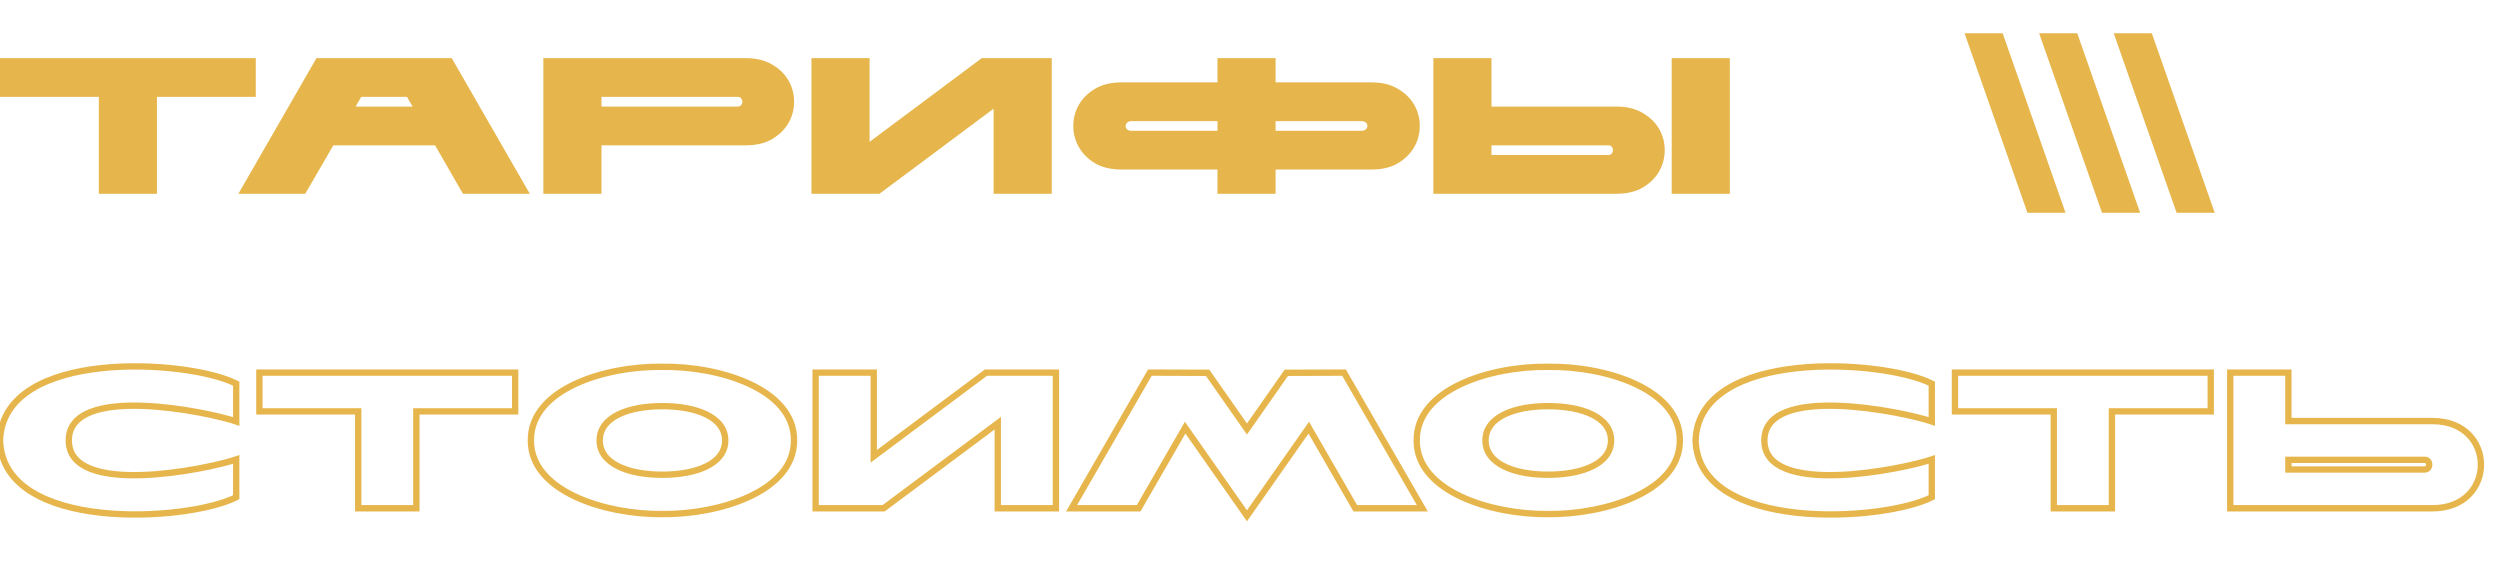 <?xml version="1.0" encoding="UTF-8"?> <svg xmlns="http://www.w3.org/2000/svg" width="787" height="185" viewBox="0 0 787 185" fill="none"> <path d="M31.11 30.5H0L0 18.3L80.52 18.3V30.5L49.41 30.5V61H31.11V30.5ZM136.957 45.75L104.932 45.75L96.087 61H75.042L99.625 18.3H142.203L166.786 61H145.741L136.957 45.75ZM129.881 33.55L128.112 30.5H113.716L111.947 33.55L129.881 33.55ZM189.353 45.75V61H171.053V18.3L234.737 18.3C238.112 18.3 240.918 18.991 243.155 20.374C245.432 21.716 247.14 23.404 248.279 25.437C249.417 27.47 249.987 29.666 249.987 32.025C249.987 34.384 249.417 36.58 248.279 38.613C247.14 40.646 245.432 42.354 243.155 43.737C240.918 45.079 238.112 45.75 234.737 45.75H189.353ZM232.236 33.55C232.724 33.55 233.09 33.387 233.334 33.062C233.578 32.737 233.7 32.391 233.7 32.025C233.7 31.659 233.578 31.313 233.334 30.988C233.09 30.663 232.724 30.5 232.236 30.5L189.353 30.5V33.55H232.236ZM255.447 61V18.3H273.747V44.652L309.066 18.3L331.087 18.3V61H312.787V34.221L276.858 61H255.447ZM401.56 25.925H431.694C435.069 25.925 437.875 26.616 440.112 27.999C442.389 29.341 444.097 31.029 445.236 33.062C446.374 35.095 446.944 37.291 446.944 39.65C446.944 42.009 446.374 44.205 445.236 46.238C444.097 48.271 442.389 49.979 440.112 51.362C437.875 52.704 435.069 53.375 431.694 53.375H401.56V61L383.26 61V53.375H353.126C349.75 53.375 346.924 52.704 344.647 51.362C342.41 49.979 340.722 48.271 339.584 46.238C338.445 44.205 337.876 42.009 337.876 39.65C337.876 37.291 338.445 35.095 339.584 33.062C340.722 31.029 342.41 29.341 344.647 27.999C346.924 26.616 349.75 25.925 353.126 25.925H383.26V18.3H401.56V25.925ZM356.237 38.125C355.627 38.125 355.159 38.288 354.834 38.613C354.508 38.938 354.346 39.284 354.346 39.65C354.346 40.016 354.488 40.362 354.773 40.687C355.098 41.012 355.586 41.175 356.237 41.175H383.26V38.125H356.237ZM401.56 41.175H428.583C429.233 41.175 429.701 41.012 429.986 40.687C430.311 40.362 430.474 40.016 430.474 39.65C430.474 39.284 430.311 38.938 429.986 38.613C429.66 38.288 429.193 38.125 428.583 38.125H401.56V41.175ZM469.521 33.55H508.805C512.181 33.55 514.987 34.241 517.223 35.624C519.501 36.966 521.209 38.654 522.347 40.687C523.486 42.72 524.055 44.916 524.055 47.275C524.055 49.634 523.486 51.83 522.347 53.863C521.209 55.896 519.501 57.604 517.223 58.987C514.987 60.329 512.181 61 508.805 61H451.221V18.3H469.521V33.55ZM526.251 18.3H544.551V61H526.251V18.3ZM506.304 45.75H469.521V48.8H506.304C506.792 48.8 507.158 48.637 507.402 48.312C507.646 47.987 507.768 47.641 507.768 47.275C507.768 46.909 507.646 46.563 507.402 46.238C507.158 45.913 506.792 45.75 506.304 45.75ZM650.24 67H638.24L618.44 10.48H630.44L650.24 67ZM673.72 67H661.72L641.92 10.48H653.92L673.72 67ZM697.199 67H685.199L665.399 10.48L677.399 10.48L697.199 67Z" fill="#E6B64C"></path> <path d="M74.359 132.672L74.035 133.618L75.359 134.071V132.672H74.359ZM74.359 120.777H75.359V120.164L74.813 119.886L74.359 120.777ZM0 138.65L-0.999 138.616L-1.001 138.65L-0.999 138.684L0 138.65ZM74.359 156.523L74.813 157.414L75.359 157.136V156.523H74.359ZM74.359 144.628H75.359V143.229L74.035 143.682L74.359 144.628ZM22.655 138.65C22.655 136.613 23.266 135.007 24.326 133.72C25.4 132.416 26.981 131.384 28.999 130.602C33.054 129.031 38.645 128.556 44.636 128.746C56.596 129.124 69.673 132.124 74.035 133.618L74.683 131.726C70.139 130.17 56.864 127.131 44.699 126.747C38.626 126.555 32.711 127.019 28.276 128.737C26.049 129.6 24.139 130.801 22.782 132.448C21.412 134.112 20.655 136.173 20.655 138.65H22.655ZM75.359 132.672V120.777H73.359V132.672H75.359ZM74.813 119.886C70.863 117.871 64.243 116.183 56.595 115.218C48.922 114.248 40.114 113.994 31.742 114.903C23.384 115.811 15.375 117.887 9.364 121.645C3.315 125.426 -0.742 130.941 -0.999 138.616L0.999 138.684C1.23 131.81 4.813 126.848 10.425 123.341C16.074 119.809 23.746 117.783 31.958 116.891C40.154 116.001 48.804 116.249 56.344 117.202C63.91 118.157 70.26 119.809 73.905 121.668L74.813 119.886ZM-0.999 138.684C-0.742 146.359 3.315 151.874 9.364 155.655C15.375 159.413 23.384 161.489 31.742 162.397C40.114 163.306 48.922 163.052 56.595 162.082C64.243 161.117 70.863 159.429 74.813 157.414L73.905 155.632C70.26 157.491 63.91 159.143 56.344 160.098C48.804 161.051 40.154 161.299 31.958 160.409C23.746 159.517 16.074 157.491 10.425 153.959C4.813 150.452 1.23 145.49 0.999 138.616L-0.999 138.684ZM75.359 156.523V144.628H73.359V156.523H75.359ZM74.035 143.682C69.673 145.176 56.596 148.176 44.636 148.554C38.645 148.744 33.054 148.269 28.999 146.698C26.981 145.916 25.4 144.884 24.326 143.58C23.266 142.293 22.655 140.687 22.655 138.65H20.655C20.655 141.127 21.412 143.188 22.782 144.852C24.139 146.499 26.049 147.7 28.276 148.563C32.711 150.281 38.626 150.745 44.699 150.553C56.864 150.169 70.139 147.13 74.683 145.574L74.035 143.682ZM112.764 160H111.764V161H112.764V160ZM131.064 160V161H132.064V160H131.064ZM131.064 129.5V128.5H130.064V129.5H131.064ZM162.174 129.5V130.5H163.174V129.5H162.174ZM162.174 117.3H163.174V116.3H162.174V117.3ZM81.654 117.3V116.3H80.654V117.3H81.654ZM81.654 129.5H80.654V130.5H81.654V129.5ZM112.764 129.5H113.764V128.5H112.764V129.5ZM112.764 161H131.064V159H112.764V161ZM132.064 160V129.5H130.064V160H132.064ZM131.064 130.5H162.174V128.5H131.064V130.5ZM163.174 129.5V117.3H161.174V129.5H163.174ZM162.174 116.3H81.654V118.3H162.174V116.3ZM80.654 117.3V129.5H82.654V117.3H80.654ZM81.654 130.5H112.764V128.5H81.654V130.5ZM111.764 129.5V160H113.764V129.5H111.764ZM208.48 161.83L208.491 160.83L208.48 160.83L208.47 160.83L208.48 161.83ZM249.96 138.65L248.96 138.642L248.96 138.654L249.96 138.65ZM208.48 115.47L208.467 116.47L208.48 116.47L208.494 116.47L208.48 115.47ZM167.122 138.65L168.122 138.654L168.122 138.642L167.122 138.65ZM208.47 162.83C217.553 162.923 228.093 161.12 236.393 157.23C244.664 153.354 250.993 147.25 250.96 138.646L248.96 138.654C248.989 146.093 243.545 151.67 235.544 155.419C227.572 159.155 217.342 160.92 208.491 160.83L208.47 162.83ZM250.96 138.658C251.026 129.994 244.73 123.872 236.461 120.001C228.167 116.118 217.61 114.347 208.467 114.47L208.494 116.47C217.407 116.349 227.651 118.085 235.613 121.812C243.601 125.551 249.017 131.141 248.96 138.642L250.96 138.658ZM208.494 114.47C199.351 114.347 188.824 116.118 180.559 120.002C172.319 123.874 166.057 129.996 166.122 138.658L168.122 138.642C168.066 131.139 173.455 125.549 181.41 121.812C189.341 118.085 199.554 116.349 208.467 116.47L208.494 114.47ZM166.122 138.646C166.09 147.248 172.385 153.353 180.628 157.23C188.898 161.12 199.408 162.923 208.491 162.83L208.47 160.83C199.619 160.92 189.42 159.155 181.479 155.42C173.511 151.672 168.094 146.095 168.122 138.654L166.122 138.646ZM189.777 138.65C189.777 135.494 191.677 133.08 195.049 131.402C198.443 129.712 203.198 128.853 208.48 128.853V126.853C203.026 126.853 197.93 127.733 194.157 129.611C190.362 131.501 187.777 134.486 187.777 138.65H189.777ZM208.48 128.853C213.762 128.853 218.549 129.712 221.976 131.403C225.383 133.085 227.305 135.5 227.305 138.65H229.305C229.305 134.48 226.683 131.496 222.862 129.61C219.06 127.733 213.934 126.853 208.48 126.853V128.853ZM227.305 138.65C227.305 141.8 225.383 144.215 221.976 145.897C218.549 147.588 213.762 148.447 208.48 148.447V150.447C213.934 150.447 219.06 149.567 222.862 147.69C226.683 145.804 229.305 142.82 229.305 138.65H227.305ZM208.48 148.447C203.198 148.447 198.443 147.588 195.049 145.898C191.677 144.22 189.777 141.806 189.777 138.65H187.777C187.777 142.814 190.362 145.799 194.157 147.689C197.93 149.567 203.026 150.447 208.48 150.447V148.447ZM278.169 160V161H278.5L278.766 160.802L278.169 160ZM314.098 133.221H315.098V131.228L313.5 132.419L314.098 133.221ZM314.098 160H313.098V161H314.098V160ZM332.398 160V161H333.398V160H332.398ZM332.398 117.3H333.398V116.3H332.398V117.3ZM310.377 117.3V116.3H310.045L309.779 116.499L310.377 117.3ZM275.058 143.652H274.058V145.646L275.656 144.453L275.058 143.652ZM275.058 117.3H276.058V116.3H275.058V117.3ZM256.758 117.3V116.3H255.758V117.3H256.758ZM256.758 160H255.758V161H256.758V160ZM278.766 160.802L314.695 134.023L313.5 132.419L277.571 159.198L278.766 160.802ZM313.098 133.221V160H315.098V133.221H313.098ZM314.098 161H332.398V159H314.098V161ZM333.398 160V117.3H331.398V160H333.398ZM332.398 116.3H310.377V118.3H332.398V116.3ZM309.779 116.499L274.46 142.851L275.656 144.453L310.975 118.101L309.779 116.499ZM276.058 143.652V117.3H274.058V143.652H276.058ZM275.058 116.3H256.758V118.3H275.058V116.3ZM255.758 117.3V160H257.758V117.3H255.758ZM256.758 161H278.169V159H256.758V161ZM380.162 117.361L380.981 116.788L380.683 116.363L380.165 116.361L380.162 117.361ZM361.984 117.3L361.987 116.3L361.407 116.298L361.117 116.8L361.984 117.3ZM337.34 160L336.473 159.5L335.608 161H337.34V160ZM358.446 160V161H359.023L359.312 160.5L358.446 160ZM373.086 134.624L373.904 134.05L373.004 132.765L372.219 134.124L373.086 134.624ZM392.545 162.379L391.726 162.953L392.545 164.121L393.363 162.953L392.545 162.379ZM412.004 134.624L412.87 134.124L412.086 132.765L411.185 134.05L412.004 134.624ZM426.644 160L425.777 160.5L426.066 161H426.644V160ZM447.75 160V161H449.481L448.616 159.5L447.75 160ZM423.106 117.3L423.972 116.8L423.682 116.298L423.102 116.3L423.106 117.3ZM404.928 117.361L404.924 116.361L404.406 116.363L404.108 116.788L404.928 117.361ZM392.545 135.051L391.725 135.624L392.545 136.795L393.364 135.624L392.545 135.051ZM380.165 116.361L361.987 116.3L361.98 118.3L380.158 118.361L380.165 116.361ZM361.117 116.8L336.473 159.5L338.206 160.5L362.85 117.8L361.117 116.8ZM337.34 161H358.446V159H337.34V161ZM359.312 160.5L373.952 135.124L372.219 134.124L357.579 159.5L359.312 160.5ZM372.267 135.198L391.726 162.953L393.363 161.805L373.904 134.05L372.267 135.198ZM393.363 162.953L412.822 135.198L411.185 134.05L391.726 161.805L393.363 162.953ZM411.137 135.124L425.777 160.5L427.51 159.5L412.87 134.124L411.137 135.124ZM426.644 161H447.75V159H426.644V161ZM448.616 159.5L423.972 116.8L422.239 117.8L446.883 160.5L448.616 159.5ZM423.102 116.3L404.924 116.361L404.931 118.361L423.109 118.3L423.102 116.3ZM404.108 116.788L391.725 134.478L393.364 135.624L405.747 117.934L404.108 116.788ZM393.364 134.478L380.981 116.788L379.342 117.934L391.725 135.624L393.364 134.478ZM487.339 161.83L487.349 160.83L487.339 160.83L487.328 160.83L487.339 161.83ZM528.819 138.65L527.818 138.642L527.819 138.654L528.819 138.65ZM487.339 115.47L487.325 116.47L487.339 116.47L487.352 116.47L487.339 115.47ZM445.981 138.65L446.981 138.654L446.98 138.642L445.981 138.65ZM487.328 162.83C496.411 162.923 506.951 161.12 515.251 157.23C523.522 153.354 529.851 147.25 529.819 138.646L527.819 138.654C527.847 146.093 522.403 151.67 514.402 155.419C506.43 159.155 496.2 160.92 487.349 160.83L487.328 162.83ZM529.818 138.658C529.884 129.994 523.588 123.872 515.319 120.001C507.025 116.118 496.468 114.347 487.325 114.47L487.352 116.47C496.265 116.349 506.509 118.085 514.471 121.812C522.459 125.551 527.875 131.141 527.819 138.642L529.818 138.658ZM487.352 114.47C478.209 114.347 467.682 116.118 459.418 120.002C451.177 123.874 444.915 129.996 444.981 138.658L446.98 138.642C446.924 131.139 452.313 125.549 460.268 121.812C468.199 118.085 478.412 116.349 487.325 116.47L487.352 114.47ZM444.981 138.646C444.948 147.248 451.243 153.353 459.486 157.23C467.756 161.12 478.266 162.923 487.349 162.83L487.328 160.83C478.477 160.92 468.278 159.155 460.337 155.42C452.369 151.672 446.952 146.095 446.981 138.654L444.981 138.646ZM468.636 138.65C468.636 135.494 470.535 133.08 473.907 131.402C477.301 129.712 482.056 128.853 487.339 128.853V126.853C481.885 126.853 476.788 127.733 473.015 129.611C469.22 131.501 466.636 134.486 466.636 138.65H468.636ZM487.339 128.853C492.62 128.853 497.408 129.712 500.834 131.403C504.241 133.085 506.164 135.5 506.164 138.65H508.164C508.164 134.48 505.541 131.496 501.72 129.61C497.918 127.733 492.793 126.853 487.339 126.853V128.853ZM506.164 138.65C506.164 141.8 504.241 144.215 500.834 145.897C497.408 147.588 492.62 148.447 487.339 148.447V150.447C492.793 150.447 497.918 149.567 501.72 147.69C505.541 145.804 508.164 142.82 508.164 138.65H506.164ZM487.339 148.447C482.056 148.447 477.301 147.588 473.907 145.898C470.535 144.22 468.636 141.806 468.636 138.65H466.636C466.636 142.814 469.22 145.799 473.015 147.689C476.788 149.567 481.885 150.447 487.339 150.447V148.447ZM608.128 132.672L607.804 133.618L609.128 134.071V132.672H608.128ZM608.128 120.777H609.128V120.164L608.582 119.886L608.128 120.777ZM533.769 138.65L532.77 138.616L532.768 138.65L532.77 138.684L533.769 138.65ZM608.128 156.523L608.582 157.414L609.128 157.136V156.523H608.128ZM608.128 144.628H609.128V143.229L607.804 143.682L608.128 144.628ZM556.424 138.65C556.424 136.613 557.035 135.007 558.095 133.72C559.169 132.416 560.75 131.384 562.768 130.602C566.823 129.031 572.414 128.556 578.405 128.746C590.365 129.124 603.442 132.124 607.804 133.618L608.452 131.726C603.908 130.17 590.634 127.131 578.468 126.747C572.395 126.555 566.48 127.019 562.045 128.737C559.818 129.6 557.908 130.801 556.552 132.448C555.181 134.112 554.424 136.173 554.424 138.65H556.424ZM609.128 132.672V120.777H607.128V132.672H609.128ZM608.582 119.886C604.632 117.871 598.012 116.183 590.364 115.218C582.691 114.248 573.883 113.994 565.511 114.903C557.153 115.811 549.144 117.887 543.133 121.645C537.084 125.426 533.027 130.941 532.77 138.616L534.768 138.684C534.999 131.81 538.582 126.848 544.194 123.341C549.843 119.809 557.515 117.783 565.727 116.891C573.923 116.001 582.573 116.249 590.114 117.202C597.679 118.157 604.029 119.809 607.674 121.668L608.582 119.886ZM532.77 138.684C533.027 146.359 537.084 151.874 543.133 155.655C549.144 159.413 557.153 161.489 565.511 162.397C573.883 163.306 582.691 163.052 590.364 162.082C598.012 161.117 604.632 159.429 608.582 157.414L607.674 155.632C604.029 157.491 597.679 159.143 590.114 160.098C582.573 161.051 573.923 161.299 565.727 160.409C557.515 159.517 549.843 157.491 544.194 153.959C538.582 150.452 534.999 145.49 534.768 138.616L532.77 138.684ZM609.128 156.523V144.628H607.128V156.523H609.128ZM607.804 143.682C603.442 145.176 590.365 148.176 578.405 148.554C572.414 148.744 566.823 148.269 562.768 146.698C560.75 145.916 559.169 144.884 558.095 143.58C557.035 142.293 556.424 140.687 556.424 138.65H554.424C554.424 141.127 555.181 143.188 556.552 144.852C557.908 146.499 559.818 147.7 562.045 148.563C566.48 150.281 572.395 150.745 578.468 150.553C590.634 150.169 603.908 147.13 608.452 145.574L607.804 143.682ZM646.533 160H645.533V161H646.533V160ZM664.833 160V161H665.833V160H664.833ZM664.833 129.5V128.5H663.833V129.5H664.833ZM695.943 129.5V130.5H696.943V129.5H695.943ZM695.943 117.3H696.943V116.3H695.943V117.3ZM615.423 117.3V116.3H614.423V117.3H615.423ZM615.423 129.5H614.423V130.5H615.423V129.5ZM646.533 129.5H647.533V128.5H646.533V129.5ZM646.533 161H664.833V159H646.533V161ZM665.833 160V129.5H663.833V160H665.833ZM664.833 130.5H695.943V128.5H664.833V130.5ZM696.943 129.5V117.3H694.943V129.5H696.943ZM695.943 116.3H615.423V118.3H695.943V116.3ZM614.423 117.3V129.5H616.423V117.3H614.423ZM615.423 130.5H646.533V128.5H615.423V130.5ZM645.533 129.5V160H647.533V129.5H645.533ZM720.381 117.3H721.381V116.3H720.381V117.3ZM702.081 117.3V116.3H701.081V117.3H702.081ZM702.081 160H701.081V161H702.081V160ZM720.381 132.55H719.381V133.55H720.381V132.55ZM720.381 147.8H719.381V148.8H720.381V147.8ZM720.381 144.75V143.75H719.381V144.75H720.381ZM720.381 116.3H702.081V118.3H720.381V116.3ZM701.081 117.3V160H703.081V117.3H701.081ZM702.081 161H765.765V159H702.081V161ZM765.765 161C771.081 161 775.156 159.198 777.903 156.413C780.641 153.639 782 149.949 782 146.275C782 142.601 780.641 138.911 777.903 136.137C775.156 133.352 771.081 131.55 765.765 131.55V133.55C770.607 133.55 774.149 135.179 776.48 137.541C778.821 139.914 780 143.087 780 146.275C780 149.463 778.821 152.636 776.48 155.009C774.149 157.371 770.607 159 765.765 159V161ZM765.765 131.55H720.381V133.55H765.765V131.55ZM721.381 132.55V117.3H719.381V132.55H721.381ZM763.264 145.75C763.466 145.75 763.543 145.816 763.587 145.868C763.65 145.943 763.707 146.082 763.706 146.265C763.704 146.448 763.643 146.595 763.572 146.679C763.52 146.741 763.441 146.8 763.264 146.8V148.8C764.034 148.8 764.671 148.478 765.101 147.968C765.513 147.48 765.7 146.865 765.706 146.285C765.711 145.705 765.536 145.082 765.121 144.585C764.686 144.065 764.039 143.75 763.264 143.75V145.75ZM763.264 146.8H720.381V148.8H763.264V146.8ZM721.381 147.8V144.75H719.381V147.8H721.381ZM720.381 145.75H763.264V143.75H720.381V145.75Z" fill="#E6B64C"></path> </svg> 